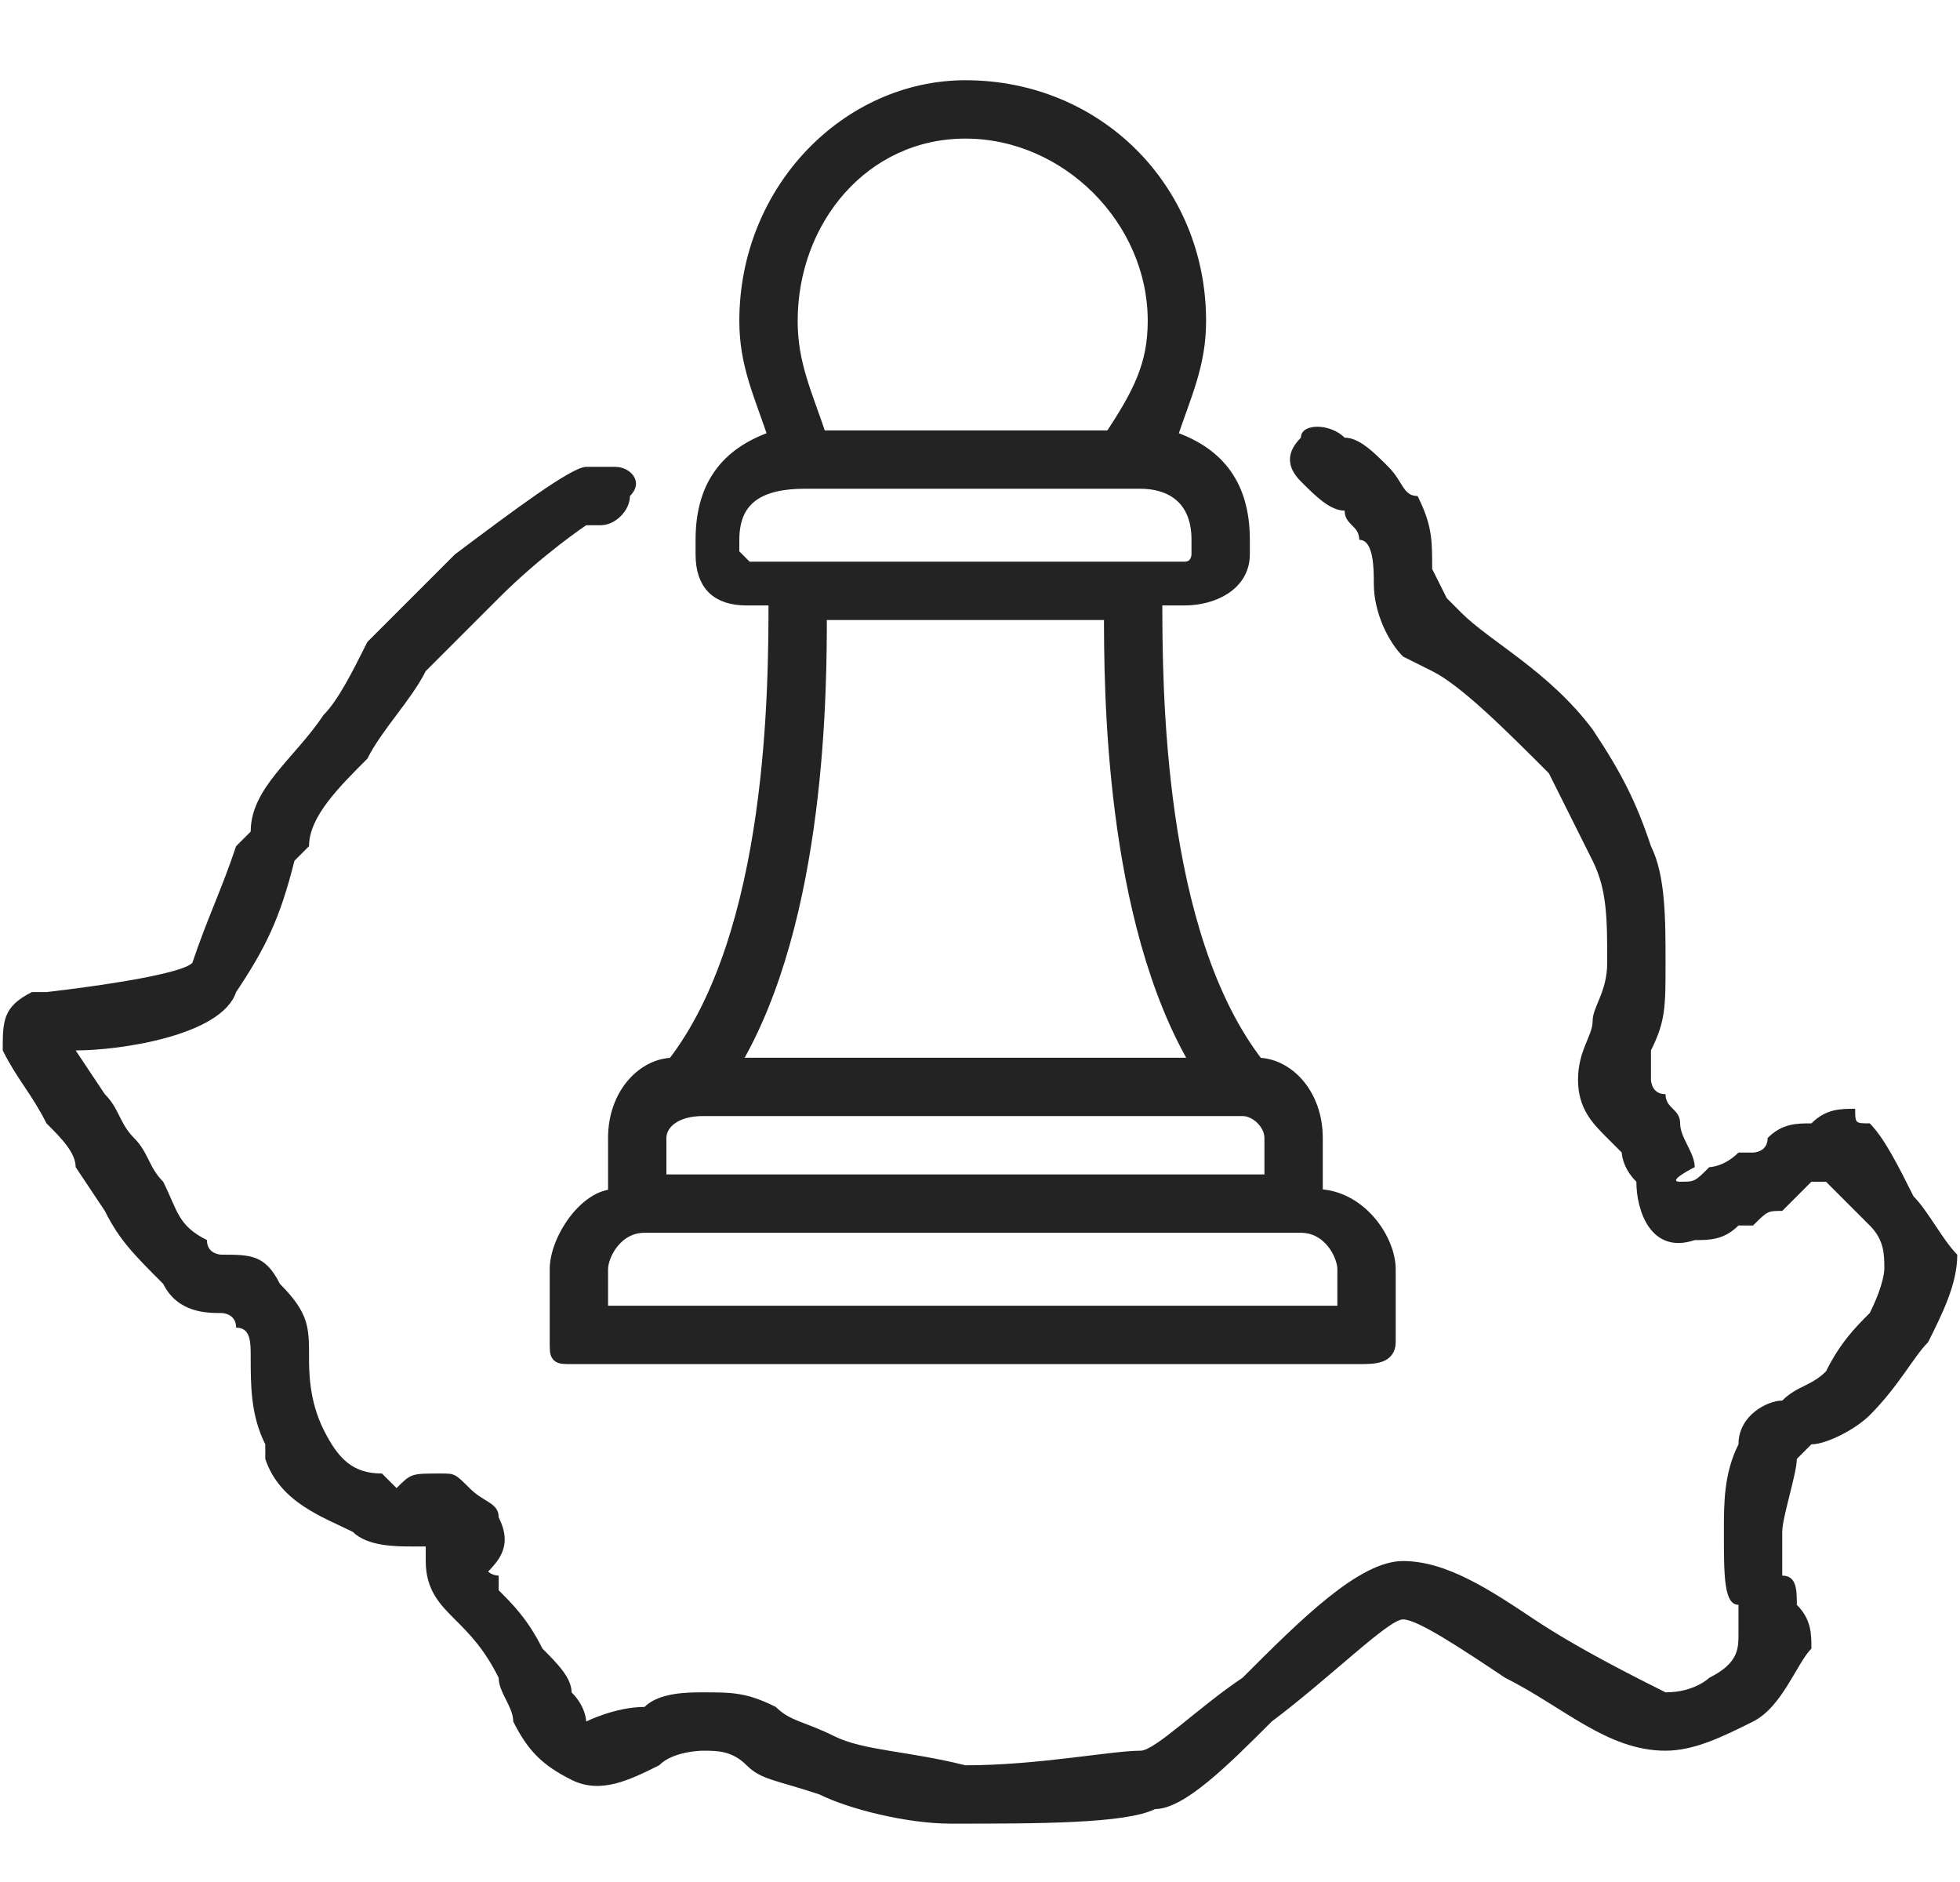 <?xml version="1.0" encoding="UTF-8"?>
<svg xmlns="http://www.w3.org/2000/svg" xmlns:xlink="http://www.w3.org/1999/xlink" xmlns:xodm="http://www.corel.com/coreldraw/odm/2003" xml:space="preserve" width="50px" height="48px" version="1.1" style="shape-rendering:geometricPrecision; text-rendering:geometricPrecision; image-rendering:optimizeQuality; fill-rule:evenodd; clip-rule:evenodd" viewBox="0 0 1.34 1.29"> <defs> <style type="text/css"> .str0 {stroke:#232323;stroke-width:0.01;stroke-miterlimit:2.613} .fil0 {fill:none} .fil1 {fill:#232323;fill-rule:nonzero} </style> </defs> <g id="Layer_x0020_1">  <rect class="fil0" x="0.02" width="1.29" height="1.29"></rect> <g id="_1873321766976"> <path class="fil1" d="M0.89 0.33c-0.01,-0.01 -0.01,-0.02 0,-0.03 0,-0.01 0.02,-0.01 0.03,0 0.01,0 0.02,0.01 0.03,0.02l0 0c0.01,0.01 0.01,0.02 0.02,0.02 0.01,0.02 0.01,0.03 0.01,0.05l0.01 0.02 0.01 0.01c0.02,0.02 0.06,0.04 0.09,0.08 0.02,0.03 0.03,0.05 0.04,0.08 0.01,0.02 0.01,0.05 0.01,0.08 0,0.03 0,0.04 -0.01,0.06 0,0 0,0.01 0,0.02 0,0 0,0.01 0.01,0.01 0,0.01 0.01,0.01 0.01,0.02 0,0.01 0.01,0.02 0.01,0.03 0,0 -0.02,0.01 -0.01,0.01 0.01,0 0.01,0 0.02,-0.01l0 0c0,0 0.01,0 0.02,-0.01l0.01 0c0,0 0.01,0 0.01,-0.01 0.01,-0.01 0.02,-0.01 0.03,-0.01 0.01,-0.01 0.02,-0.01 0.03,-0.01 0,0.01 0,0.01 0.01,0.01 0.01,0.01 0.02,0.03 0.03,0.05 0.01,0.01 0.02,0.03 0.03,0.04 0,0.02 -0.01,0.04 -0.02,0.06 -0.01,0.01 -0.02,0.03 -0.04,0.05 -0.01,0.01 -0.03,0.02 -0.04,0.02 -0.01,0.01 -0.01,0.01 -0.01,0.01 0,0.01 -0.01,0.04 -0.01,0.05 0,0.02 0,0.03 0,0.03 0.01,0 0.01,0.01 0.01,0.02l0 0c0.01,0.01 0.01,0.02 0.01,0.03 -0.01,0.01 -0.02,0.04 -0.04,0.05 -0.02,0.01 -0.04,0.02 -0.06,0.02l0 0c-0.04,0 -0.07,-0.03 -0.11,-0.05 -0.03,-0.02 -0.06,-0.04 -0.07,-0.04 -0.01,0 -0.05,0.04 -0.09,0.07 -0.03,0.03 -0.06,0.06 -0.08,0.06 -0.02,0.01 -0.08,0.01 -0.14,0.01 -0.03,0 -0.07,-0.01 -0.09,-0.02 -0.03,-0.01 -0.04,-0.01 -0.05,-0.02 -0.01,-0.01 -0.02,-0.01 -0.03,-0.01 0,0 -0.02,0 -0.03,0.01 -0.02,0.01 -0.04,0.02 -0.06,0.01l0 0c-0.02,-0.01 -0.03,-0.02 -0.04,-0.04 0,-0.01 -0.01,-0.02 -0.01,-0.03 -0.01,-0.02 -0.02,-0.03 -0.03,-0.04l0 0c-0.01,-0.01 -0.02,-0.02 -0.02,-0.04 0,0 0,0 0,-0.01 0,0 -0.01,0 -0.01,0 -0.01,0 -0.03,0 -0.04,-0.01 -0.02,-0.01 -0.05,-0.02 -0.06,-0.05l0 -0.01c-0.01,-0.02 -0.01,-0.04 -0.01,-0.06 0,-0.01 0,-0.02 -0.01,-0.02 0,-0.01 -0.01,-0.01 -0.01,-0.01 -0.01,0 -0.03,0 -0.04,-0.02 -0.02,-0.02 -0.03,-0.03 -0.04,-0.05l-0.02 -0.03c0,-0.01 -0.01,-0.02 -0.02,-0.03l0 0c-0.01,-0.02 -0.02,-0.03 -0.03,-0.05 0,-0.02 0,-0.03 0.02,-0.04l0.01 0c0,0 0.09,-0.01 0.1,-0.02l0 0c0.01,-0.03 0.02,-0.05 0.03,-0.08l0.01 -0.01c0,-0.03 0.03,-0.05 0.05,-0.08 0.01,-0.01 0.02,-0.03 0.03,-0.05 0.02,-0.02 0.04,-0.04 0.06,-0.06 0.04,-0.03 0.08,-0.06 0.09,-0.06l0.02 0c0.01,0 0.02,0.01 0.01,0.02 0,0.01 -0.01,0.02 -0.02,0.02l-0.01 0c0,0 -0.03,0.02 -0.06,0.05 -0.02,0.02 -0.04,0.04 -0.05,0.05 -0.01,0.02 -0.03,0.04 -0.04,0.06 -0.02,0.02 -0.04,0.04 -0.04,0.06l-0.01 0.01c-0.01,0.04 -0.02,0.06 -0.04,0.09l0 0c-0.01,0.03 -0.08,0.04 -0.11,0.04l0.02 0.03c0.01,0.01 0.01,0.02 0.02,0.03 0.01,0.01 0.01,0.02 0.02,0.03 0.01,0.02 0.01,0.03 0.03,0.04 0,0.01 0.01,0.01 0.01,0.01 0.02,0 0.03,0 0.04,0.02 0.02,0.02 0.02,0.03 0.02,0.05 0,0.01 0,0.03 0.01,0.05l0 0c0.01,0.02 0.02,0.03 0.04,0.03l0.01 0.01c0.01,-0.01 0.01,-0.01 0.03,-0.01 0.01,0 0.01,0 0.02,0.01l0 0c0.01,0.01 0.02,0.01 0.02,0.02 0.01,0.02 0,0.03 -0.01,0.04l0 -0.01c0,0.01 0.01,0.01 0.01,0.01l0 0.01c0.01,0.01 0.02,0.02 0.03,0.04 0.01,0.01 0.02,0.02 0.02,0.03 0.01,0.01 0.01,0.02 0.01,0.02l0 0c0,0 0.02,-0.01 0.04,-0.01 0.01,-0.01 0.03,-0.01 0.04,-0.01 0.02,0 0.03,0 0.05,0.01 0.01,0.01 0.02,0.01 0.04,0.02 0.02,0.01 0.05,0.01 0.09,0.02 0.05,0 0.1,-0.01 0.12,-0.01 0.01,0 0.04,-0.03 0.07,-0.05 0.04,-0.04 0.08,-0.08 0.11,-0.08 0.03,0 0.06,0.02 0.09,0.04 0.03,0.02 0.07,0.04 0.09,0.05 0.02,0 0.03,-0.01 0.03,-0.01 0.02,-0.01 0.02,-0.02 0.02,-0.03 0,0 0,0 0,-0.01l0 0c0,0 0,0 0,-0.01 -0.01,0 -0.01,-0.02 -0.01,-0.05 0,-0.02 0,-0.04 0.01,-0.06 0,-0.02 0.02,-0.03 0.03,-0.03 0.01,-0.01 0.02,-0.01 0.03,-0.02 0.01,-0.02 0.02,-0.03 0.03,-0.04 0.01,-0.02 0.01,-0.03 0.01,-0.03 0,-0.01 0,-0.02 -0.01,-0.03l-0.03 -0.03c0,0 -0.01,0 -0.01,0 -0.01,0.01 -0.01,0.01 -0.02,0.02l0 0c-0.01,0 -0.01,0 -0.02,0.01 0,0 -0.01,0 -0.01,0l0 0c-0.01,0.01 -0.02,0.01 -0.03,0.01 -0.03,0.01 -0.04,-0.02 -0.04,-0.04 -0.01,-0.01 -0.01,-0.02 -0.01,-0.02 0,0 0,0 -0.01,-0.01 -0.01,-0.01 -0.02,-0.02 -0.02,-0.04l0 0c0,-0.02 0.01,-0.03 0.01,-0.04 0,-0.01 0.01,-0.02 0.01,-0.04 0,-0.03 0,-0.05 -0.01,-0.07 -0.01,-0.02 -0.02,-0.04 -0.03,-0.06 -0.03,-0.03 -0.06,-0.06 -0.08,-0.07l-0.02 -0.01c-0.01,-0.01 -0.02,-0.03 -0.02,-0.05 0,-0.01 0,-0.03 -0.01,-0.03 0,-0.01 -0.01,-0.01 -0.01,-0.02l0 0c-0.01,0 -0.02,-0.01 -0.03,-0.02z"></path> <path class="fil1 str0" d="M0.9 0.82l0 -0.04c0,-0.03 -0.02,-0.05 -0.04,-0.05 -0.07,-0.09 -0.07,-0.26 -0.07,-0.32l0.02 0c0.02,0 0.04,-0.01 0.04,-0.03l0 -0.01c0,-0.04 -0.02,-0.06 -0.05,-0.07 0.01,-0.03 0.02,-0.05 0.02,-0.08 0,-0.09 -0.07,-0.16 -0.16,-0.16 -0.08,0 -0.15,0.07 -0.15,0.16 0,0.03 0.01,0.05 0.02,0.08 -0.03,0.01 -0.05,0.03 -0.05,0.07l0 0.01c0,0.02 0.01,0.03 0.03,0.03l0.02 0c0,0.06 0,0.23 -0.07,0.32 -0.02,0 -0.04,0.02 -0.04,0.05l0 0.04c-0.02,0 -0.04,0.03 -0.04,0.05l0 0.05c0,0.01 0,0.01 0.01,0.01l0.54 0c0.01,0 0.02,0 0.02,-0.01l0 -0.05c0,-0.02 -0.02,-0.05 -0.05,-0.05zm-0.24 -0.73c0.07,0 0.13,0.06 0.13,0.13 0,0.03 -0.01,0.05 -0.03,0.08l-0.2 0c-0.01,-0.03 -0.02,-0.05 -0.02,-0.08 0,-0.07 0.05,-0.13 0.12,-0.13l0 0zm-0.16 0.29l0 -0.01c0,-0.03 0.02,-0.04 0.05,-0.04l0.23 0c0.02,0 0.04,0.01 0.04,0.04l0 0.01c0,0 0,0.01 -0.01,0.01l-0.3 0c0,0 -0.01,-0.01 -0.01,-0.01l0 0zm0.06 0.04l0.2 0c0,0.05 0,0.21 0.06,0.31l-0.32 0c0.06,-0.1 0.06,-0.26 0.06,-0.31zm-0.08 0.34l0.37 0c0.01,0 0.02,0.01 0.02,0.02l0 0.03 -0.42 0 0 -0.03c0,-0.01 0.01,-0.02 0.03,-0.02l0 0zm0.44 0.14l-0.51 0 0 -0.03c0,-0.01 0.01,-0.03 0.03,-0.03l0.45 0c0.02,0 0.03,0.02 0.03,0.03l0 0.03 0 0z"></path> </g> </g> </svg>
